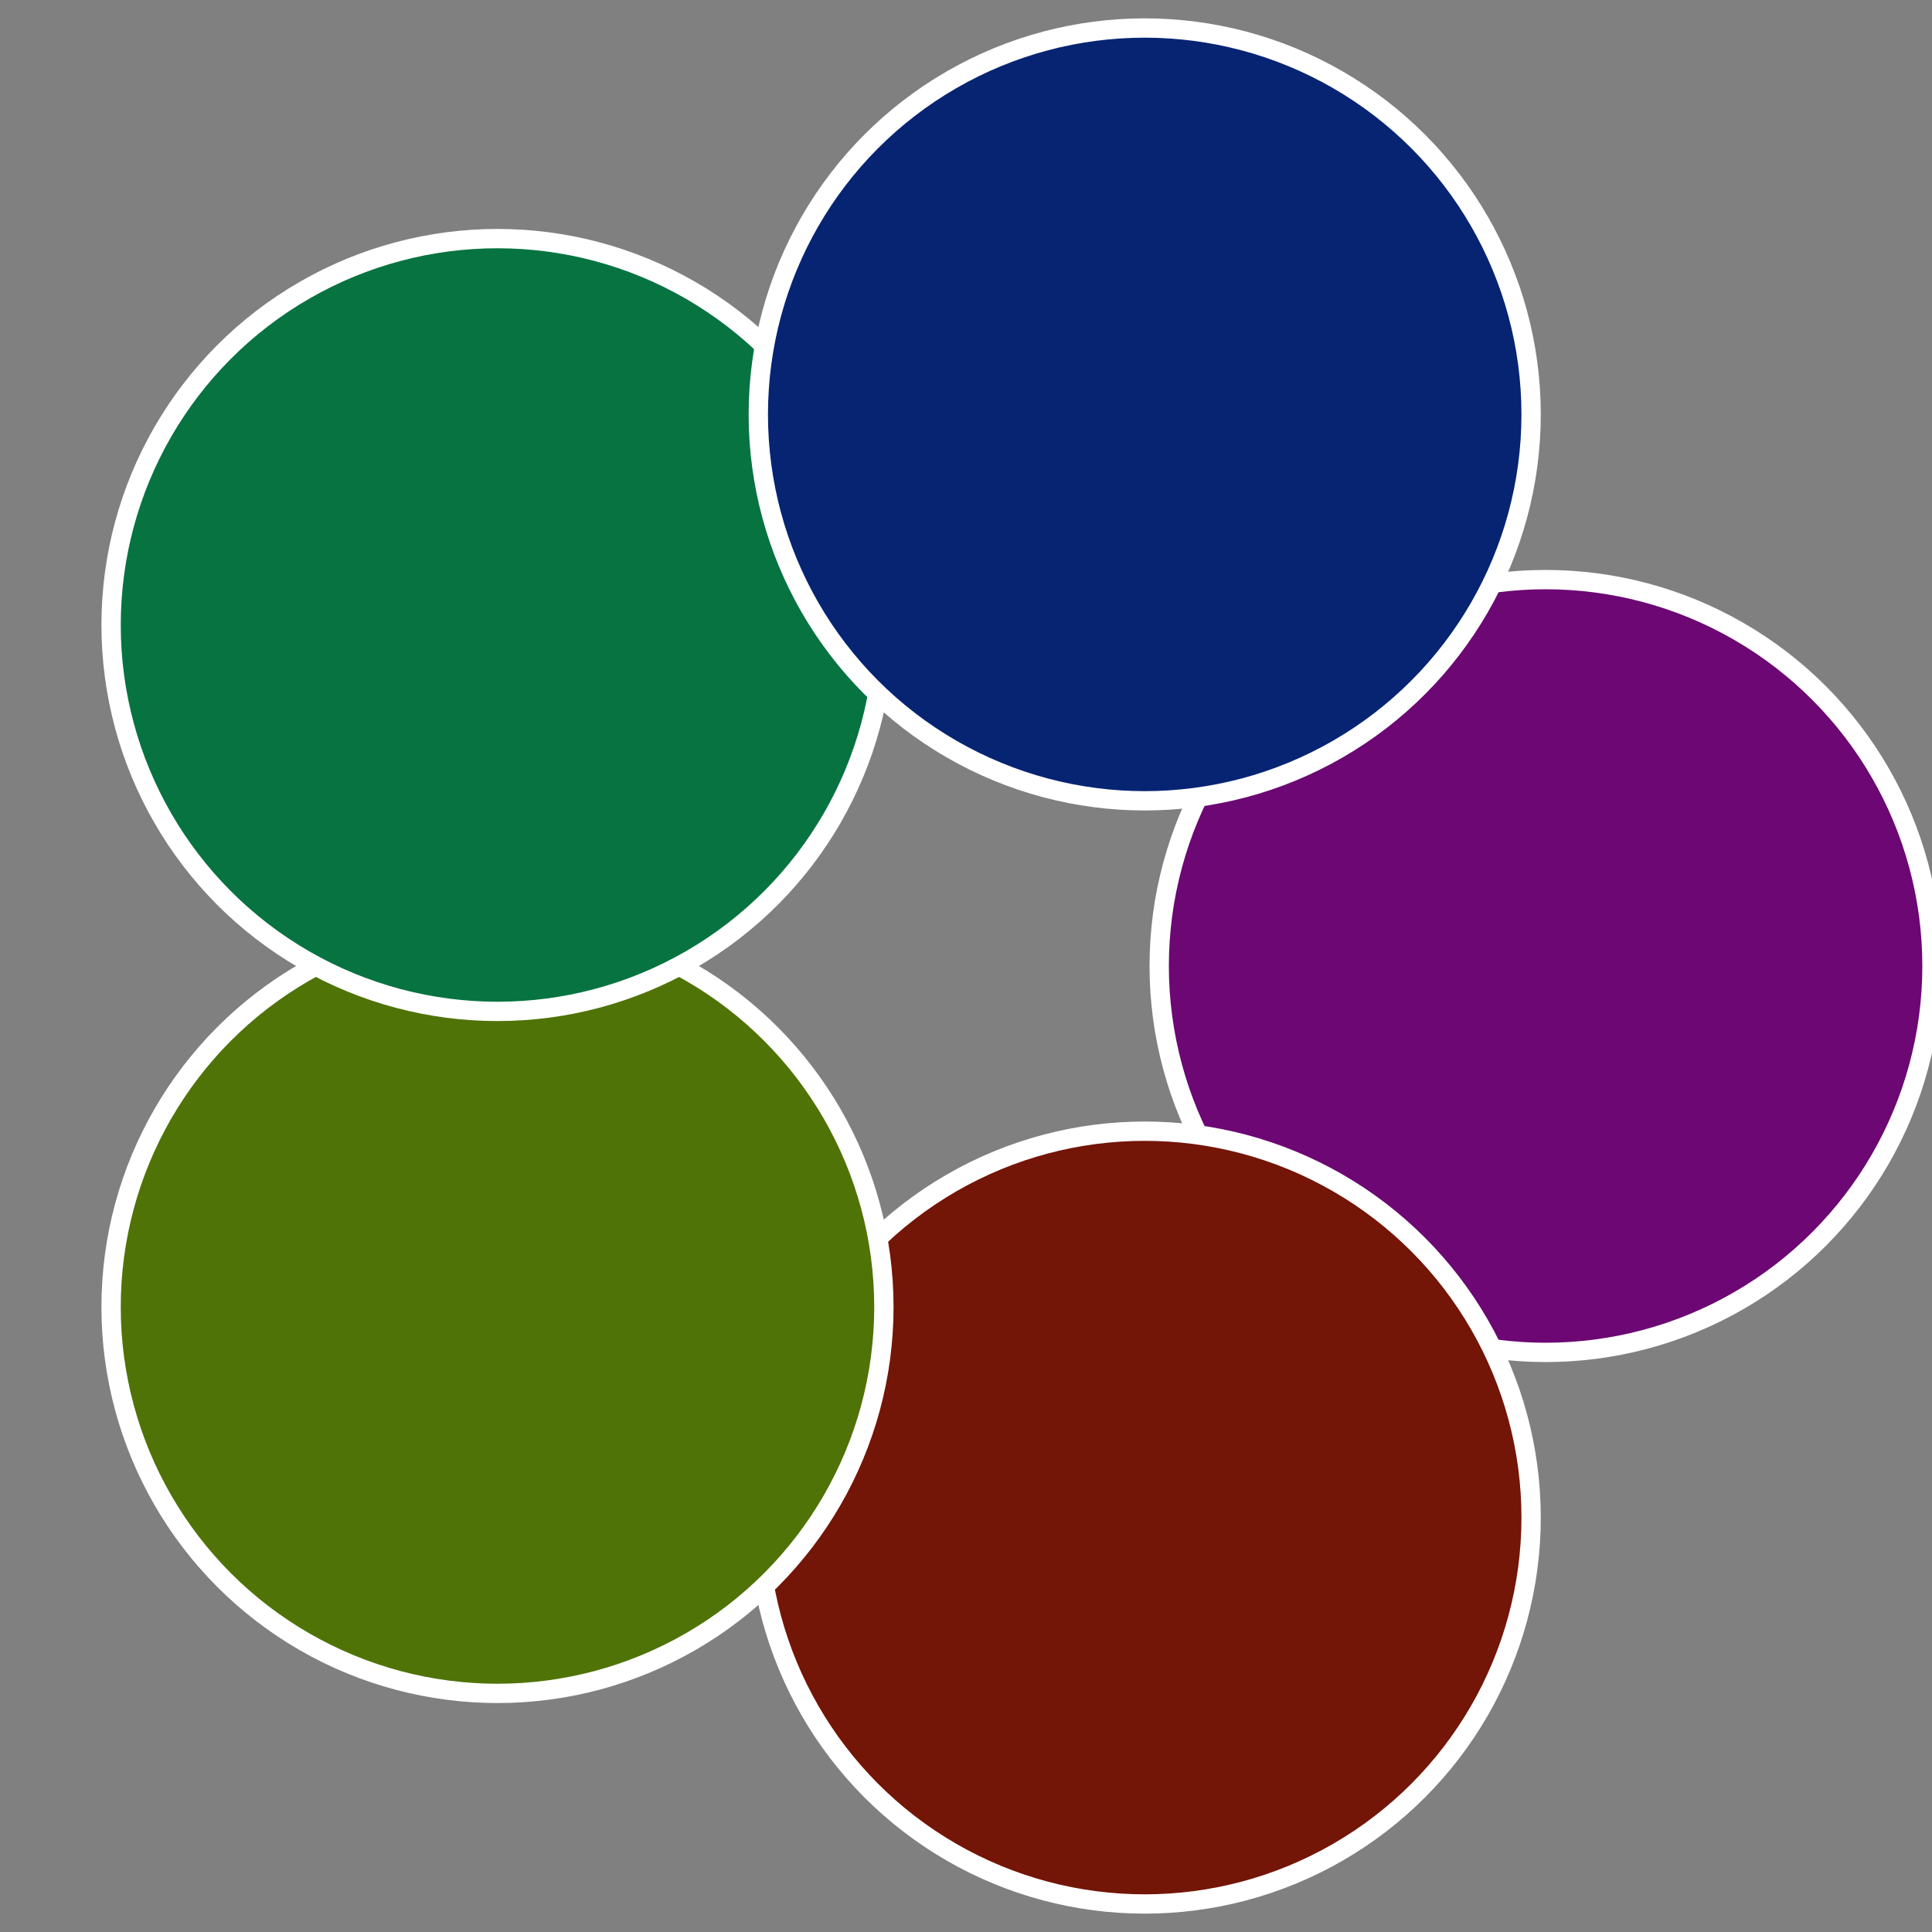 <?xml version="1.0" standalone="no"?>
<svg width="500" height="500" viewBox="-1 -1 2 2" xmlns="http://www.w3.org/2000/svg">
 
                <rect x="-1" y="-1" width="2" height="2" fill="#808080" stroke="none"/>
 
                <circle cx="0.6" cy="0" r="0.4" fill="#6c0773" stroke="#fff" stroke-width="1%" />
             
                <circle cx="0.185" cy="0.571" r="0.4" fill="#731507" stroke="#fff" stroke-width="1%" />
             
                <circle cx="-0.485" cy="0.353" r="0.4" fill="#4f7307" stroke="#fff" stroke-width="1%" />
             
                <circle cx="-0.485" cy="-0.353" r="0.4" fill="#077341" stroke="#fff" stroke-width="1%" />
             
                <circle cx="0.185" cy="-0.571" r="0.4" fill="#072473" stroke="#fff" stroke-width="1%" />
            </svg>
